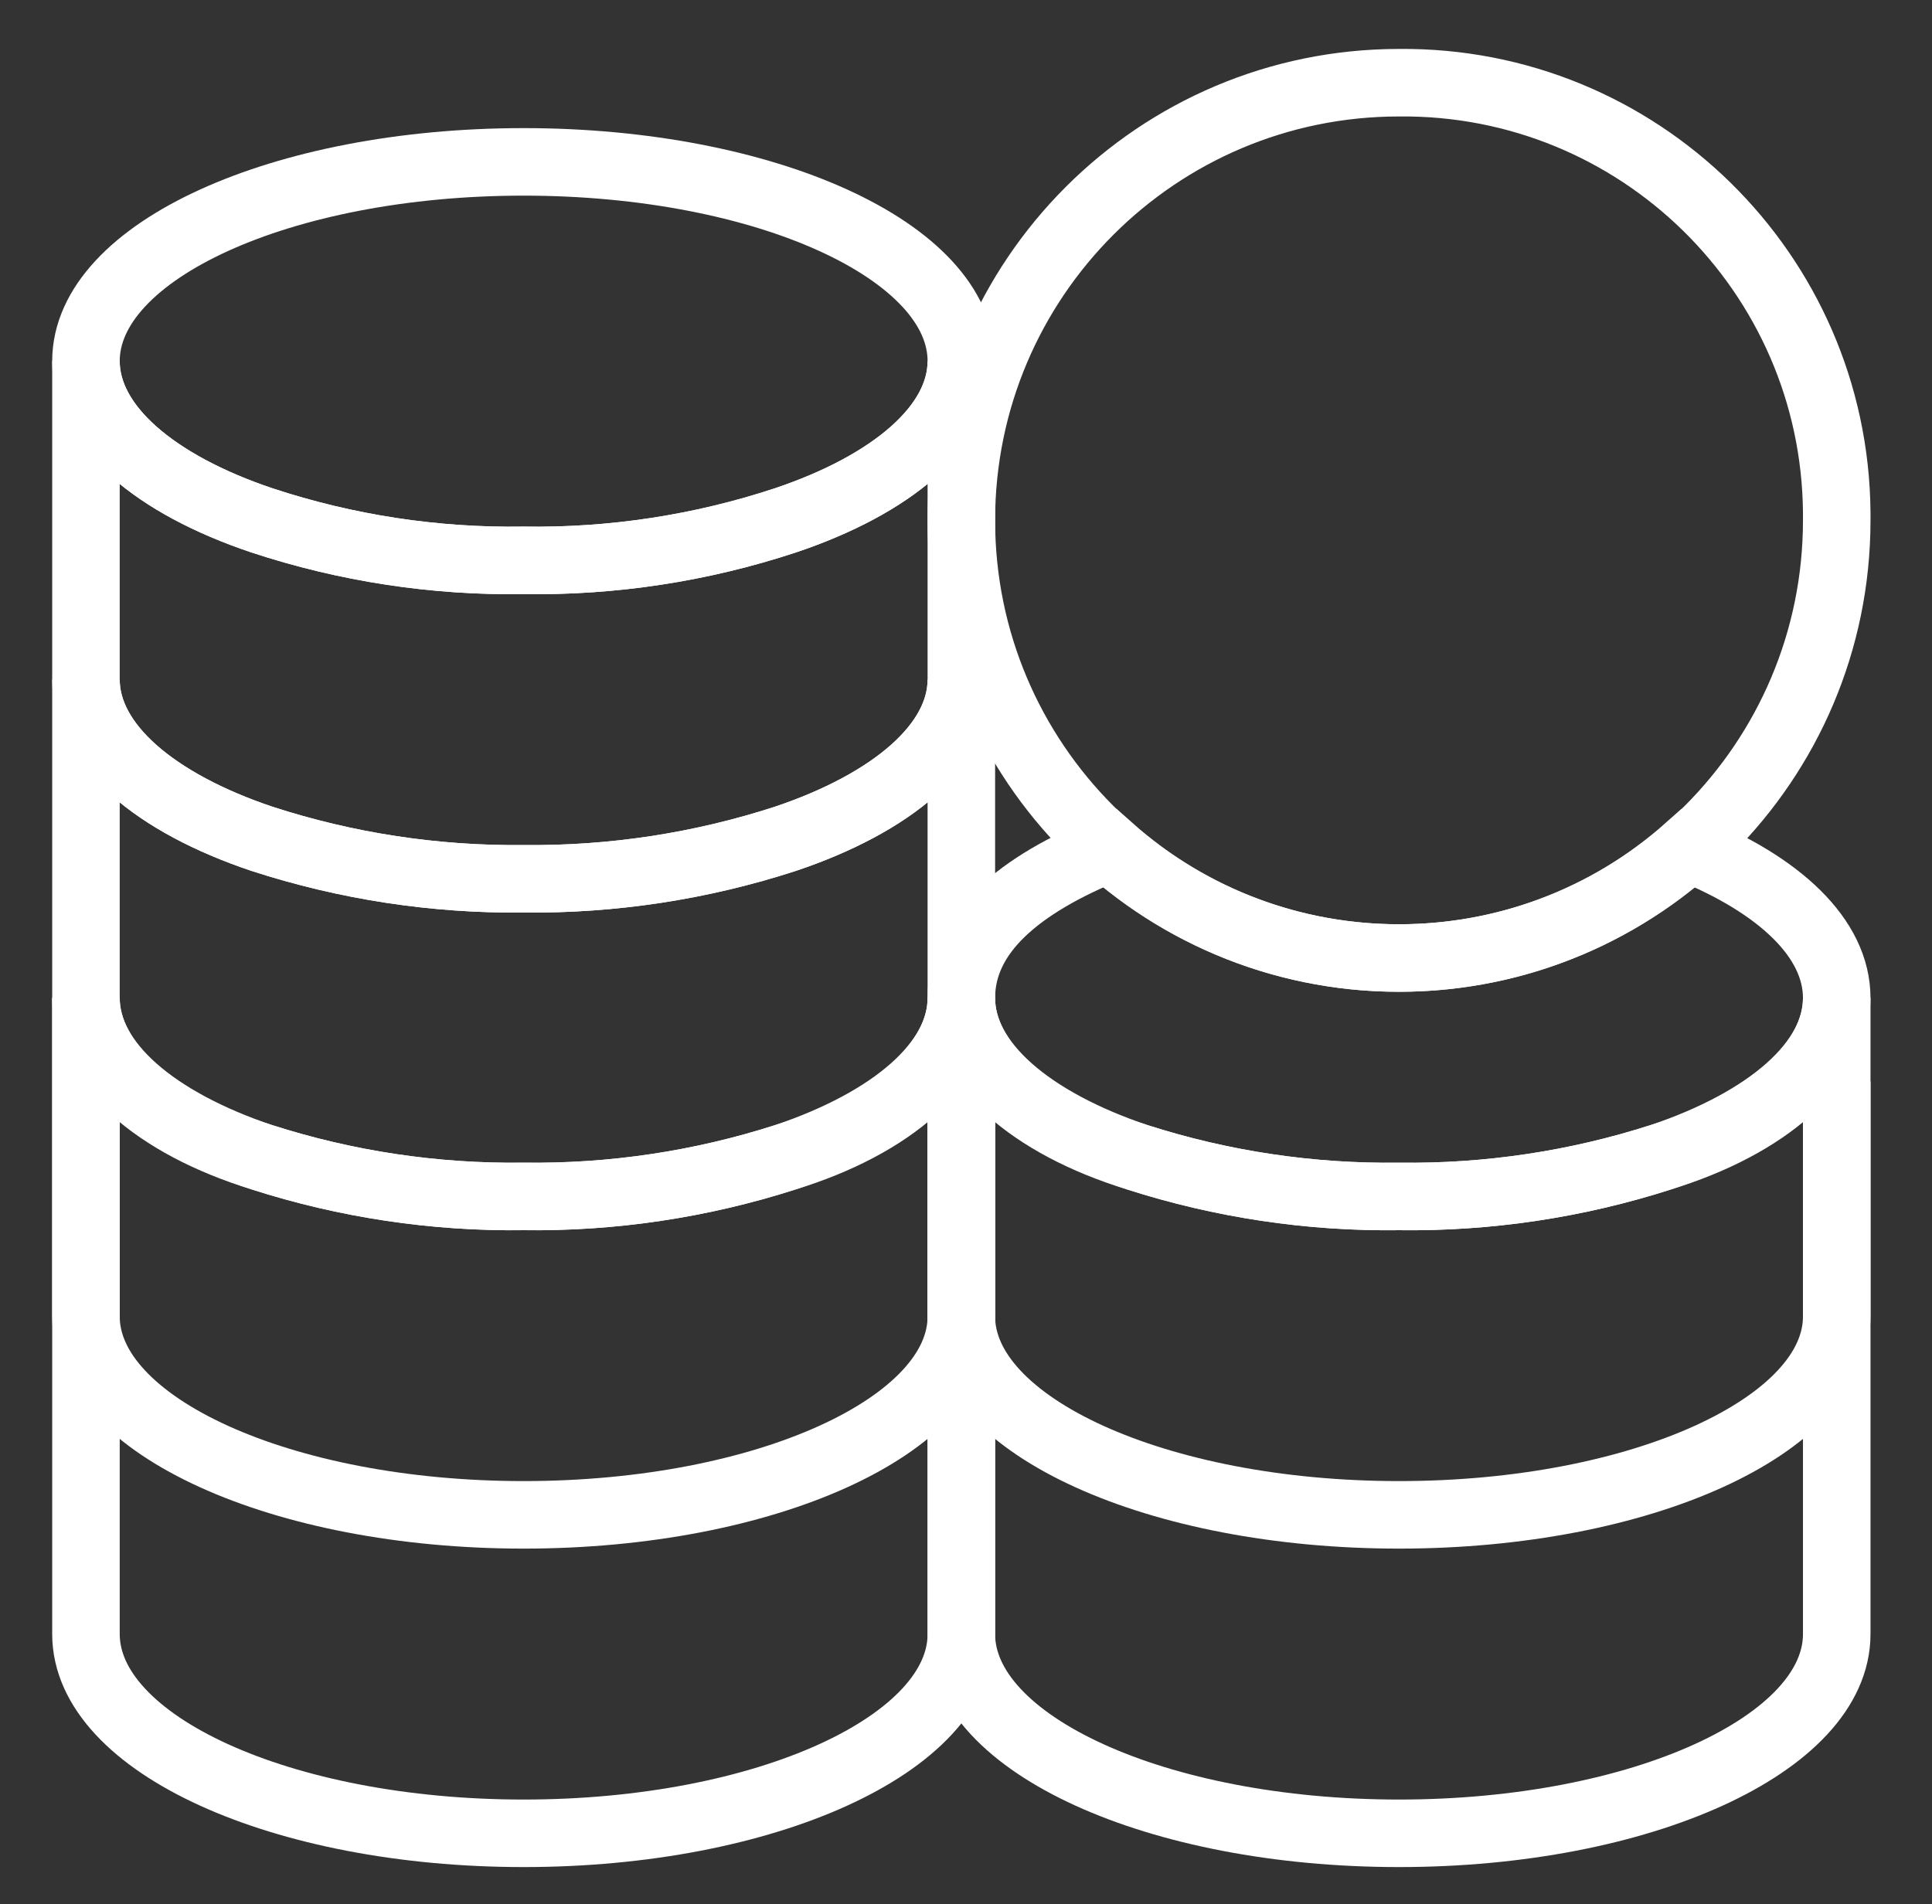 <?xml version="1.0" encoding="UTF-8"?> <svg xmlns="http://www.w3.org/2000/svg" viewBox="1601.263 2089.876 772.458 761.416" width="772.458" height="761.416"><rect x="1601.263" y="2089.876" width="772.458" height="761.416" fill="#333333" stroke="none"/><path fill="none" stroke="rgb(255, 255, 255)" fill-opacity="1" stroke-width="27" stroke-opacity="1" color="rgb(51, 51, 51)" stroke-miterlimit="10" class="cls-1" id="tSvg18839c0aa2b" title="Path 10" d="M 1985.631 2234.274 C 1985.631 2260.274 1957.961 2283.604 1915.301 2297.944 C 1881.551 2309.084 1846.171 2314.494 1810.631 2313.944 C 1775.091 2314.494 1739.711 2309.084 1705.961 2297.944 C 1663.291 2283.614 1635.631 2260.274 1635.631 2234.274 C 1635.631 2190.274 1713.961 2154.604 1810.631 2154.604C 1907.301 2154.604 1985.631 2190.274 1985.631 2234.274Z"></path><path fill="none" stroke="rgb(255, 255, 255)" fill-opacity="1" stroke-width="27" stroke-opacity="1" color="rgb(51, 51, 51)" stroke-miterlimit="10" class="cls-1" id="tSvgd3b251c5ec" title="Path 11" d="M 1985.631 2234.274 C 1985.631 2276.717 1985.631 2319.161 1985.631 2361.604 C 1985.631 2387.604 1957.961 2410.934 1915.301 2425.274 C 1881.511 2436.254 1846.161 2441.654 1810.631 2441.274 C 1775.101 2441.654 1739.751 2436.254 1705.961 2425.274 C 1663.291 2410.944 1635.631 2387.604 1635.631 2361.604 C 1635.631 2319.161 1635.631 2276.717 1635.631 2234.274 C 1635.631 2260.274 1663.301 2283.604 1705.961 2297.944 C 1739.711 2309.084 1775.091 2314.494 1810.631 2313.944 C 1846.171 2314.494 1881.551 2309.084 1915.301 2297.944C 1957.971 2283.614 1985.631 2260.274 1985.631 2234.274Z"></path><path fill="none" stroke="rgb(255, 255, 255)" fill-opacity="1" stroke-width="27" stroke-opacity="1" color="rgb(51, 51, 51)" stroke-miterlimit="10" class="cls-1" id="tSvgde44cb5d2f" title="Path 12" d="M 1985.631 2361.604 C 1985.631 2404.047 1985.631 2446.491 1985.631 2488.934 C 1985.631 2514.934 1957.961 2538.264 1915.301 2552.604 C 1881.491 2563.454 1846.141 2568.744 1810.631 2568.274 C 1775.121 2568.754 1739.771 2563.464 1705.961 2552.604 C 1663.291 2539.604 1635.631 2514.934 1635.631 2488.934 C 1635.631 2446.491 1635.631 2404.047 1635.631 2361.604 C 1635.631 2387.604 1663.301 2410.934 1705.961 2425.274 C 1739.751 2436.254 1775.101 2441.654 1810.631 2441.274 C 1846.161 2441.654 1881.511 2436.254 1915.301 2425.274C 1957.971 2410.944 1985.631 2387.604 1985.631 2361.604Z"></path><path fill="none" stroke="rgb(255, 255, 255)" fill-opacity="1" stroke-width="27" stroke-opacity="1" color="rgb(51, 51, 51)" stroke-miterlimit="10" class="cls-1" id="tSvg235da96df3" title="Path 13" d="M 1985.631 2488.944 C 1985.631 2531.387 1985.631 2573.831 1985.631 2616.274 C 1985.631 2659.944 1907.301 2695.604 1810.631 2695.604 C 1713.961 2695.604 1635.631 2659.934 1635.631 2616.274 C 1635.631 2573.831 1635.631 2531.387 1635.631 2488.944 C 1635.631 2514.944 1663.301 2538.274 1705.961 2552.614 C 1739.771 2563.464 1775.121 2568.754 1810.631 2568.284 C 1846.141 2568.764 1881.491 2563.474 1915.301 2552.614C 1957.971 2539.614 1985.631 2514.944 1985.631 2488.944Z"></path><path fill="none" stroke="rgb(255, 255, 255)" fill-opacity="1" stroke-width="27" stroke-opacity="1" color="rgb(51, 51, 51)" stroke-miterlimit="10" class="cls-1" id="tSvg1366b3344d9" title="Path 14" d="M 2335.631 2488.944 C 2335.631 2531.387 2335.631 2573.831 2335.631 2616.274 C 2335.631 2659.944 2257.301 2695.604 2160.631 2695.604 C 2063.961 2695.604 1985.631 2659.934 1985.631 2616.274 C 1985.631 2573.831 1985.631 2531.387 1985.631 2488.944 C 1985.631 2514.944 2013.301 2538.274 2055.961 2552.614 C 2089.771 2563.464 2125.121 2568.754 2160.631 2568.284 C 2196.141 2568.764 2231.491 2563.474 2265.301 2552.614C 2307.971 2539.614 2335.631 2514.944 2335.631 2488.944Z"></path><path fill="none" stroke="rgb(255, 255, 255)" fill-opacity="1" stroke-width="27" stroke-opacity="1" color="rgb(51, 51, 51)" stroke-miterlimit="10" class="cls-1" id="tSvg12dbf437097" title="Path 15" d="M 1985.631 2488.944 C 1985.631 2573.721 1985.631 2658.497 1985.631 2743.274 C 1985.631 2787.274 1907.301 2822.944 1810.631 2822.944 C 1713.961 2822.944 1635.631 2787.274 1635.631 2743.274 C 1635.631 2658.497 1635.631 2573.721 1635.631 2488.944"></path><path fill="none" stroke="rgb(255, 255, 255)" fill-opacity="1" stroke-width="27" stroke-opacity="1" color="rgb(51, 51, 51)" stroke-miterlimit="10" class="cls-1" id="tSvg120f74b27e" title="Path 16" d="M 2335.631 2522.274 C 2335.631 2595.941 2335.631 2669.607 2335.631 2743.274 C 2335.631 2787.274 2257.301 2822.944 2160.631 2822.944 C 2063.961 2822.944 1985.631 2787.274 1985.631 2743.274 C 1985.631 2658.497 1985.631 2573.721 1985.631 2488.944"></path><path fill="none" stroke="rgb(255, 255, 255)" fill-opacity="1" stroke-width="27" stroke-opacity="1" color="rgb(51, 51, 51)" stroke-miterlimit="10" class="cls-1" id="tSvg160f33132f3" title="Path 17" d="M 2335.631 2297.944 C 2335.631 2394.594 2257.281 2472.944 2160.631 2472.944 C 2063.981 2472.944 1985.631 2394.594 1985.631 2297.944 C 1985.631 2201.294 2063.981 2122.944 2160.631 2122.944 C 2256.351 2122.024 2334.711 2198.874 2335.631 2294.594C 2335.641 2295.714 2335.641 2296.824 2335.631 2297.944Z"></path><path fill="none" stroke="rgb(255, 255, 255)" fill-opacity="1" stroke-width="27" stroke-opacity="1" color="rgb(51, 51, 51)" stroke-miterlimit="10" class="cls-1" id="tSvg2dcf575b71" title="Path 18" d="M 2335.631 2488.944 C 2335.631 2514.944 2307.961 2538.274 2265.301 2552.614 C 2231.491 2563.464 2196.141 2568.754 2160.631 2568.284 C 2125.121 2568.764 2089.771 2563.474 2055.961 2552.614 C 2013.291 2539.614 1985.631 2514.944 1985.631 2488.944 C 1985.631 2462.944 2008.631 2443.614 2044.961 2428.944 C 2110.911 2487.624 2210.351 2487.624 2276.291 2428.944C 2312.621 2443.614 2335.621 2464.944 2335.631 2488.944Z"></path><defs> </defs></svg> 